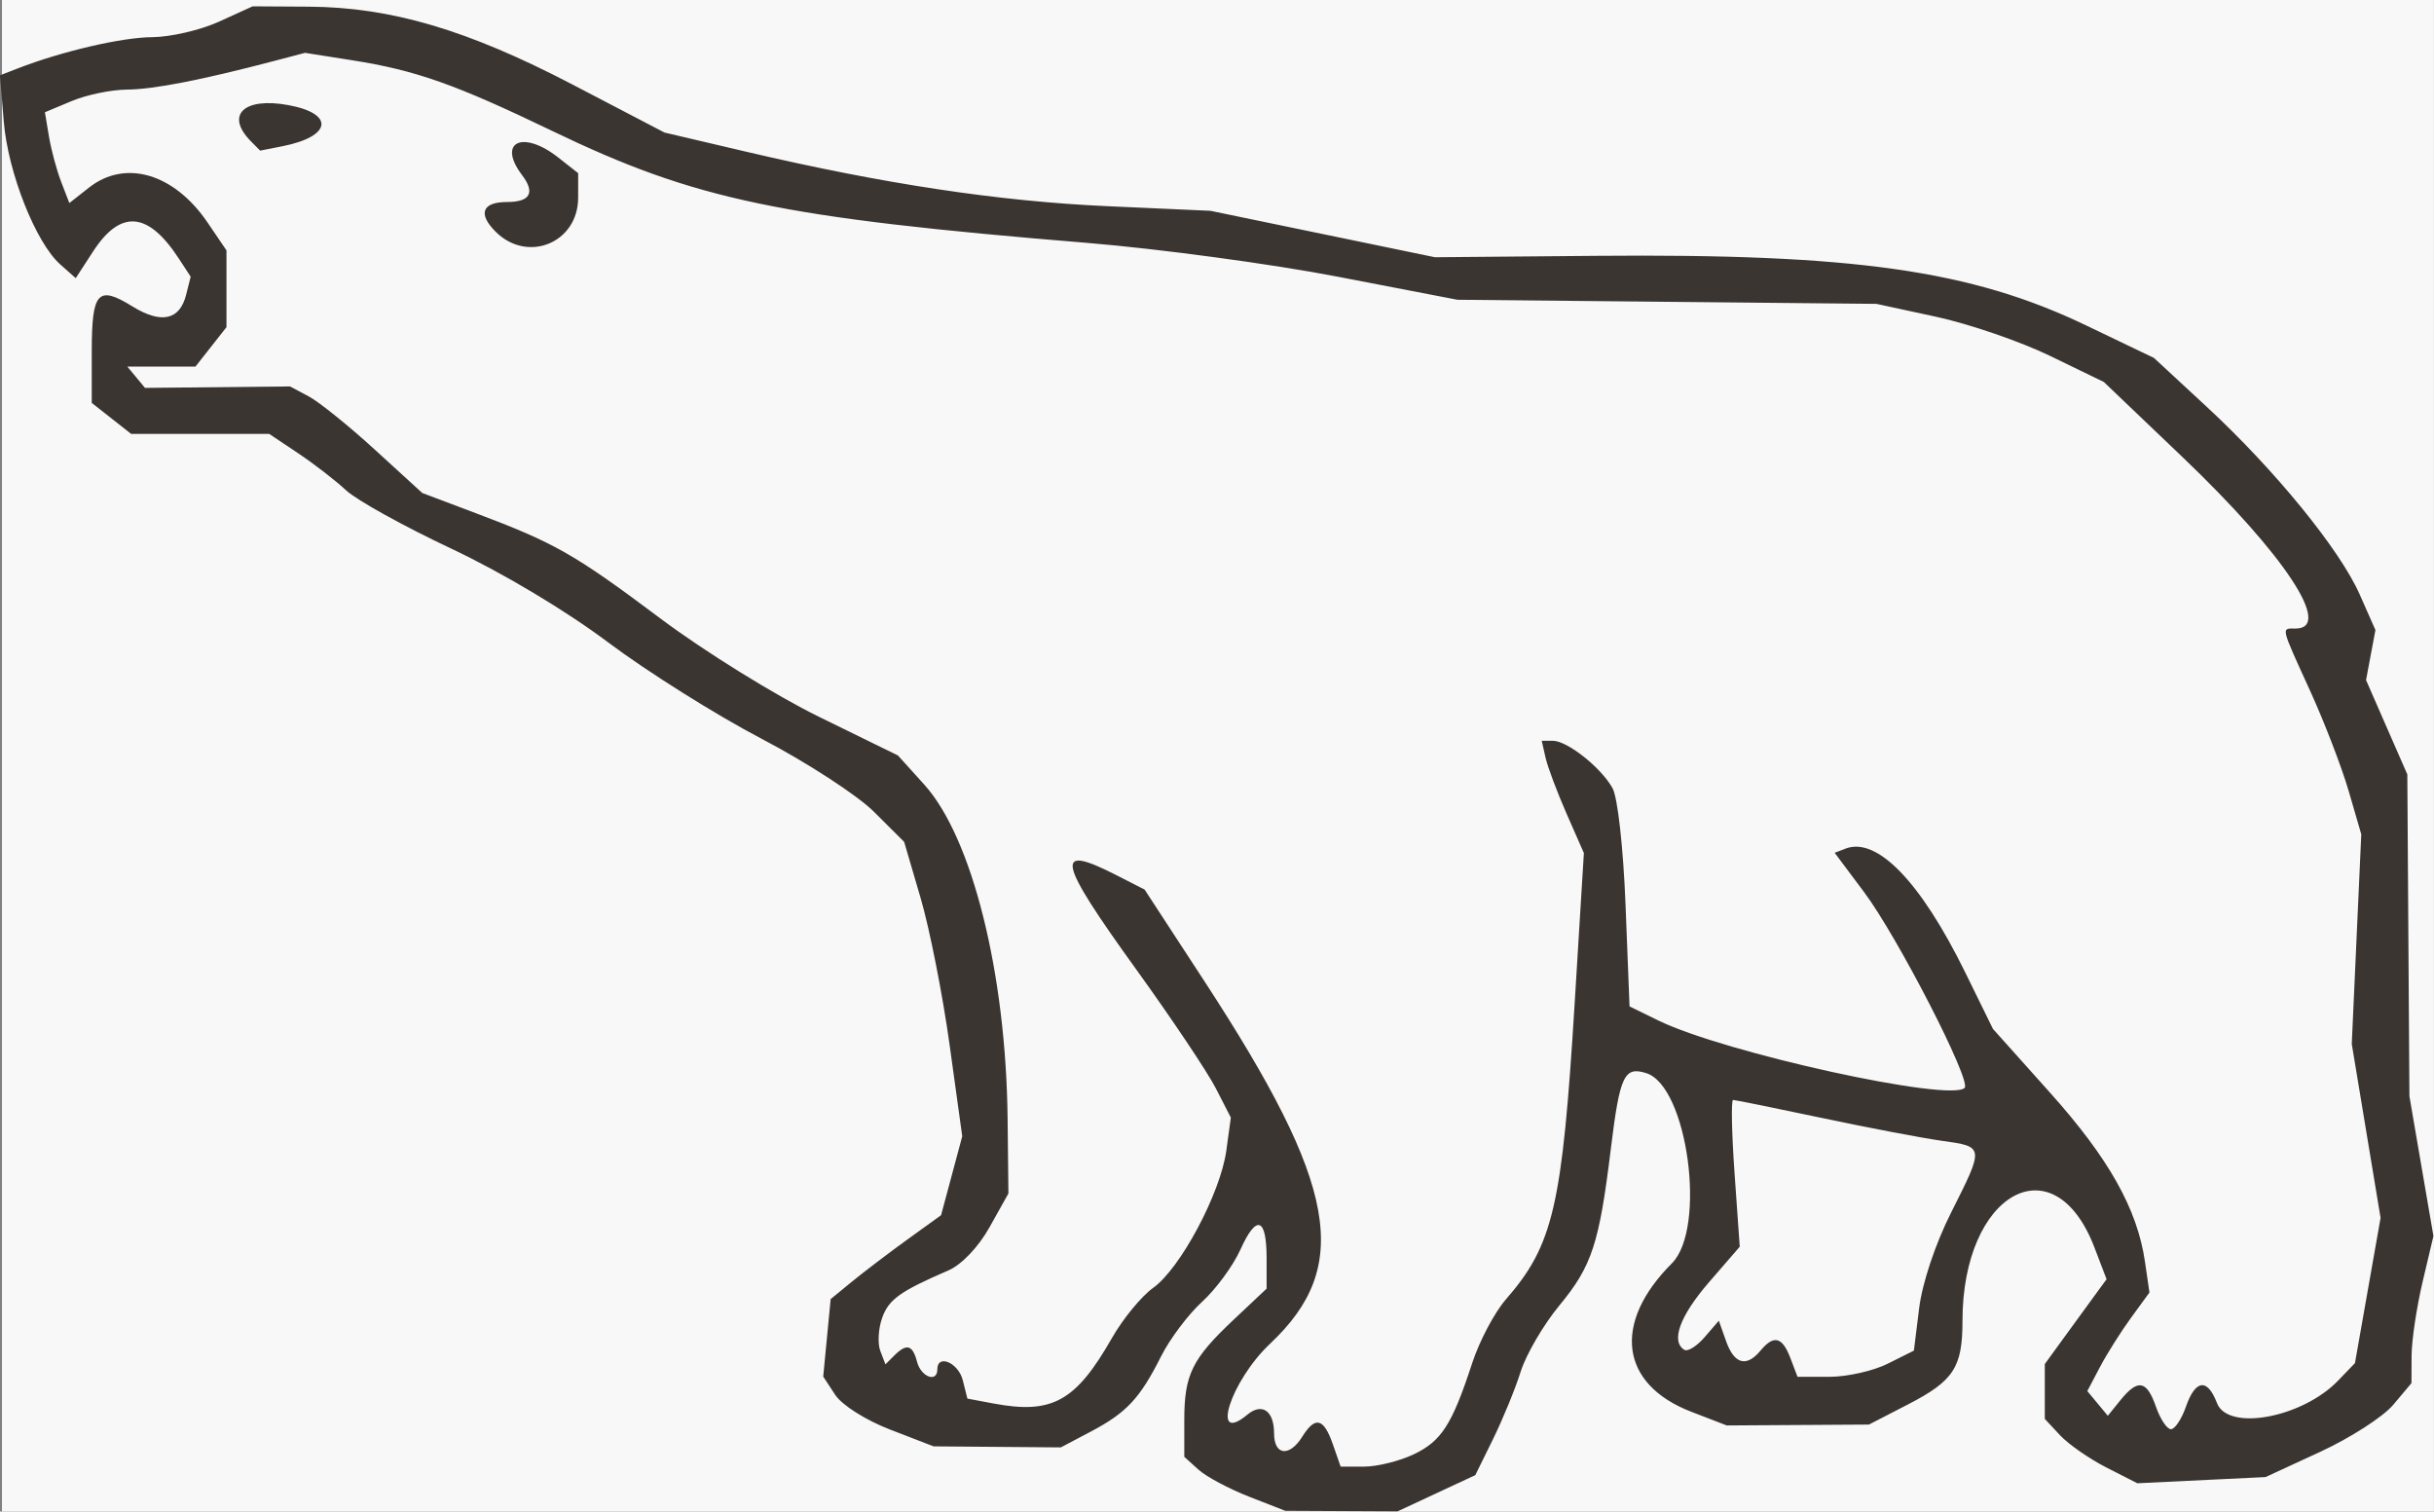 <?xml version="1.0"?>
<svg xmlns:rdf="http://www.w3.org/1999/02/22-rdf-syntax-ns#" xmlns="http://www.w3.org/2000/svg" xmlns:cc="http://creativecommons.org/ns#" xmlns:dc="http://purl.org/dc/elements/1.1/" xmlns:svg="http://www.w3.org/2000/svg" id="svg2" viewBox="0 0 325.27 202" version="1.1">
  <rect x="0" y="0" width="325.27" height="202" fill="#808080" stroke="none"/>
  <g id="layer1" transform="translate(-7.944 -361.41)">
    <g id="g3054">
      <g id="g3151" transform="translate(78.792 -13.132)">
        <g id="g3298">
          <g id="g3496" transform="translate(3.03 3.03)">
            <g id="g3540" transform="translate(-314.16 -60.609)">
              <g id="g3994" transform="translate(9.091 2.02)">
                <g id="g4115" transform="translate(1.01 .505)">
                  <g id="g4136" transform="translate(-28.284 -49.497)">
                    <g id="g4313" transform="translate(-69.701 28.284)">
                      <g id="g4527" transform="translate(-70.711 -126.27)">
                        <path id="path4531" d="m399.14 678.08v-101h325v202h-325v-101z" fill="#f8f8f8"/>
                        <path id="path4529" d="m565.78 777.08c-2.674-1.044-5.711-2.668-6.75-3.608l-1.889-1.71v-4.911c0-6.079 1.03-8.173 6.602-13.421l4.398-4.142v-4.049c0-5.476-1.352-5.932-3.495-1.178-0.976 2.164-3.282 5.307-5.125 6.984-1.843 1.677-4.31 4.957-5.482 7.288-2.828 5.625-4.617 7.54-9.398 10.061l-4 2.109-8.5-0.069-8.5-0.069-5.782-2.231c-3.293-1.271-6.468-3.278-7.376-4.663l-1.594-2.433 0.497-5.177 0.497-5.177 2.878-2.358c1.583-1.297 4.903-3.819 7.378-5.606l4.5-3.248 1.414-5.272 1.414-5.272-1.684-12.179c-0.926-6.699-2.673-15.552-3.882-19.674l-2.198-7.495-4.032-4.016c-2.217-2.209-8.982-6.604-15.032-9.768-6.05-3.164-15.275-8.959-20.5-12.878-5.696-4.273-14.104-9.295-21-12.544-6.325-2.98-12.625-6.472-14-7.76s-4.25-3.513-6.39-4.944l-3.889-2.602h-18.451l-2.635-2.073-2.635-2.073v-6.868c0-7.982 0.808-8.886 5.405-6.045 3.882 2.399 6.354 1.865 7.213-1.559l0.602-2.397-1.624-2.479c-4.085-6.234-7.759-6.521-11.416-0.893l-2.32 3.57-2.075-1.842c-3.273-2.905-6.974-12.261-7.538-19.053l-0.516-6.21 2.384-0.925c5.909-2.293 13.928-4.156 17.972-4.176 2.427-0.012 6.437-0.944 8.912-2.07l4.5-2.049 7.5 0.045c10.987 0.066 21.237 3.093 35.27 10.417l12.268 6.403 10.984 2.576c18.304 4.292 33.718 6.615 48.204 7.265l13.773 0.618 15 3.103 15 3.103 21.5-0.188c34.505-0.302 50.139 1.918 65.544 9.307l9.044 4.338 7.054 6.531c9.123 8.447 17.783 19.07 20.439 25.075l2.103 4.755-0.627 3.344-0.627 3.344 2.758 6.304 2.758 6.304 0.14 21.5 0.14 21.5 1.604 9.344 1.604 9.344-1.452 6.156c-0.798 3.386-1.458 7.809-1.467 9.83l-0.015 3.673-2.442 2.902c-1.343 1.596-5.73 4.42-9.75 6.276l-7.308 3.374-8.567 0.414-8.567 0.414-4.145-2.114c-2.28-1.163-5.062-3.099-6.183-4.302l-2.038-2.188v-7.327l2.467-3.398c1.357-1.869 3.214-4.419 4.128-5.668l1.661-2.27-1.617-4.23c-5.407-14.148-17.64-7.35-17.64 9.804 0 6.212-1.17 8.004-7.286 11.159l-5.214 2.69-9.5 0.059-9.5 0.059-4.752-1.833c-9.511-3.67-10.576-11.839-2.584-19.83 4.668-4.668 2.115-23.661-3.416-25.416-2.955-0.938-3.541 0.309-4.736 10.08-1.557 12.736-2.531 15.7-6.886 20.971-2.116 2.561-4.441 6.54-5.167 8.842-0.726 2.303-2.387 6.356-3.692 9.007l-2.372 4.82-5.197 2.42-5.197 2.42-7.5-0.037-7.5-0.037-4.861-1.899zm22.004-5.643c3.729-1.769 5.138-3.966 7.832-12.206 0.96-2.938 2.984-6.763 4.497-8.5 6.334-7.274 7.53-12.42 9.194-39.549l1.233-20.104-2.308-5.253c-1.269-2.889-2.537-6.265-2.816-7.503l-0.508-2.25h1.482c1.936 0 6.438 3.571 7.977 6.328 0.692 1.24 1.441 7.968 1.744 15.672l0.531 13.5 3.882 1.895c8.797 4.295 38.965 10.924 40.902 8.988 0.93-0.93-8.939-20.14-13.433-26.148l-3.938-5.265 1.453-0.558c4.211-1.616 10.052 4.434 16.015 16.587l3.68 7.5 7.609 8.5c7.892 8.816 11.681 15.558 12.71 22.616l0.6 4.116-2.468 3.384c-1.357 1.861-3.226 4.825-4.153 6.586l-1.685 3.202 1.37 1.651 1.37 1.651 1.703-2.103c2.321-2.866 3.498-2.643 4.732 0.897 0.575 1.65 1.475 3 2 3s1.425-1.35 2-3c1.274-3.655 2.877-3.848 4.15-0.5 1.455 3.826 11.401 1.983 16.199-3.003l2.242-2.33 1.712-9.704 1.712-9.704-1.925-11.62-1.925-11.62 0.636-14.009 0.636-14.009-1.677-5.766c-0.922-3.171-3.237-9.19-5.144-13.375-4.013-8.806-3.908-8.359-1.967-8.359 5.069 0-1.437-9.864-15.123-22.931l-10.49-10.016-7.194-3.49c-3.957-1.919-10.794-4.268-15.194-5.22l-8-1.73-28-0.275-28-0.275-16-3.082c-8.8-1.695-23.875-3.729-33.5-4.519-41.067-3.372-52.29-5.723-71.5-14.974-12.954-6.238-18.193-8.088-26.709-9.43l-6.291-0.991-4 1.052c-9.779 2.572-16.275 3.839-19.782 3.858-2.08 0.011-5.401 0.697-7.38 1.524l-3.598 1.503 0.543 3.247c0.298 1.786 1.033 4.516 1.633 6.067l1.09 2.821 2.633-2.071c4.848-3.813 11.378-1.886 15.834 4.672l2.529 3.721v10.266l-2.073 2.635-2.073 2.635h-9.1l1.18 1.422 1.18 1.422 9.692-0.097 9.692-0.097 2.5 1.332c1.375 0.733 5.351 3.937 8.834 7.12l6.334 5.788 7.166 2.702c10.628 4.008 13.155 5.45 24.744 14.13 5.818 4.357 15.321 10.245 21.118 13.083l10.539 5.16 3.511 3.887c6.408 7.093 10.932 25.218 11.144 44.648l0.109 10-2.516 4.494c-1.492 2.666-3.731 5.019-5.5 5.785-6.502 2.812-7.993 3.885-8.872 6.385-0.503 1.431-0.607 3.405-0.23 4.386l0.685 1.784 1.167-1.167c1.667-1.667 2.46-1.452 3.057 0.833 0.531 2.029 2.71 2.834 2.71 1 0-2.092 2.811-0.887 3.4 1.456l0.616 2.456 3.492 0.655c7.837 1.47 10.988-0.272 15.827-8.752 1.47-2.577 3.947-5.591 5.503-6.7 3.637-2.59 8.999-12.644 9.779-18.337l0.606-4.421-2.016-3.929c-1.109-2.161-5.884-9.291-10.611-15.845-10.6-14.696-11.073-16.908-2.706-12.64l3.809 1.944 8.03 12.307c17.788 27.261 19.73 38.029 8.729 48.393-5.266 4.961-8.035 13.627-3.026 9.47 1.968-1.633 3.568-0.511 3.568 2.503 0 2.952 2.05 3.192 3.768 0.441 1.735-2.778 2.861-2.502 4.082 1l1.046 3h3.151c1.733 0 4.701-0.736 6.596-1.635zm-122.68-163.4c-2.398-2.398-1.792-3.963 1.536-3.963 3.098 0 3.787-1.242 2-3.603-3.355-4.432 0.093-6.079 4.865-2.325l2.635 2.073v3.272c0 6.036-6.761 8.821-11.036 4.546zm-32.714-12.097c-3.447-3.492-0.935-5.906 5.014-4.818 6.237 1.141 5.804 4.198-0.777 5.496l-2.987 0.589-1.25-1.266zm218.75 163.38 3.5-1.748 0.706-5.688c0.415-3.346 2.166-8.586 4.25-12.725 4.473-8.882 4.479-8.834-1.206-9.627-2.612-0.364-9.848-1.742-16.08-3.061s-11.555-2.399-11.83-2.399c-0.275 0-0.187 4.413 0.195 9.806l0.695 9.806-4.115 4.755c-3.891 4.496-5.129 7.888-3.293 9.023 0.452 0.279 1.675-0.482 2.717-1.691l1.896-2.199 0.976 2.75c1.087 3.064 2.716 3.508 4.59 1.25 1.78-2.144 2.912-1.861 4 1l0.951 2.5 4.275-0.002c2.351-0.001 5.85-0.788 7.775-1.75z" fill="#3b3532"/>
                      </g>
                    </g>
                  </g>
                </g>
              </g>
            </g>
          </g>
        </g>
      </g>
    </g>
  </g>
</svg>
